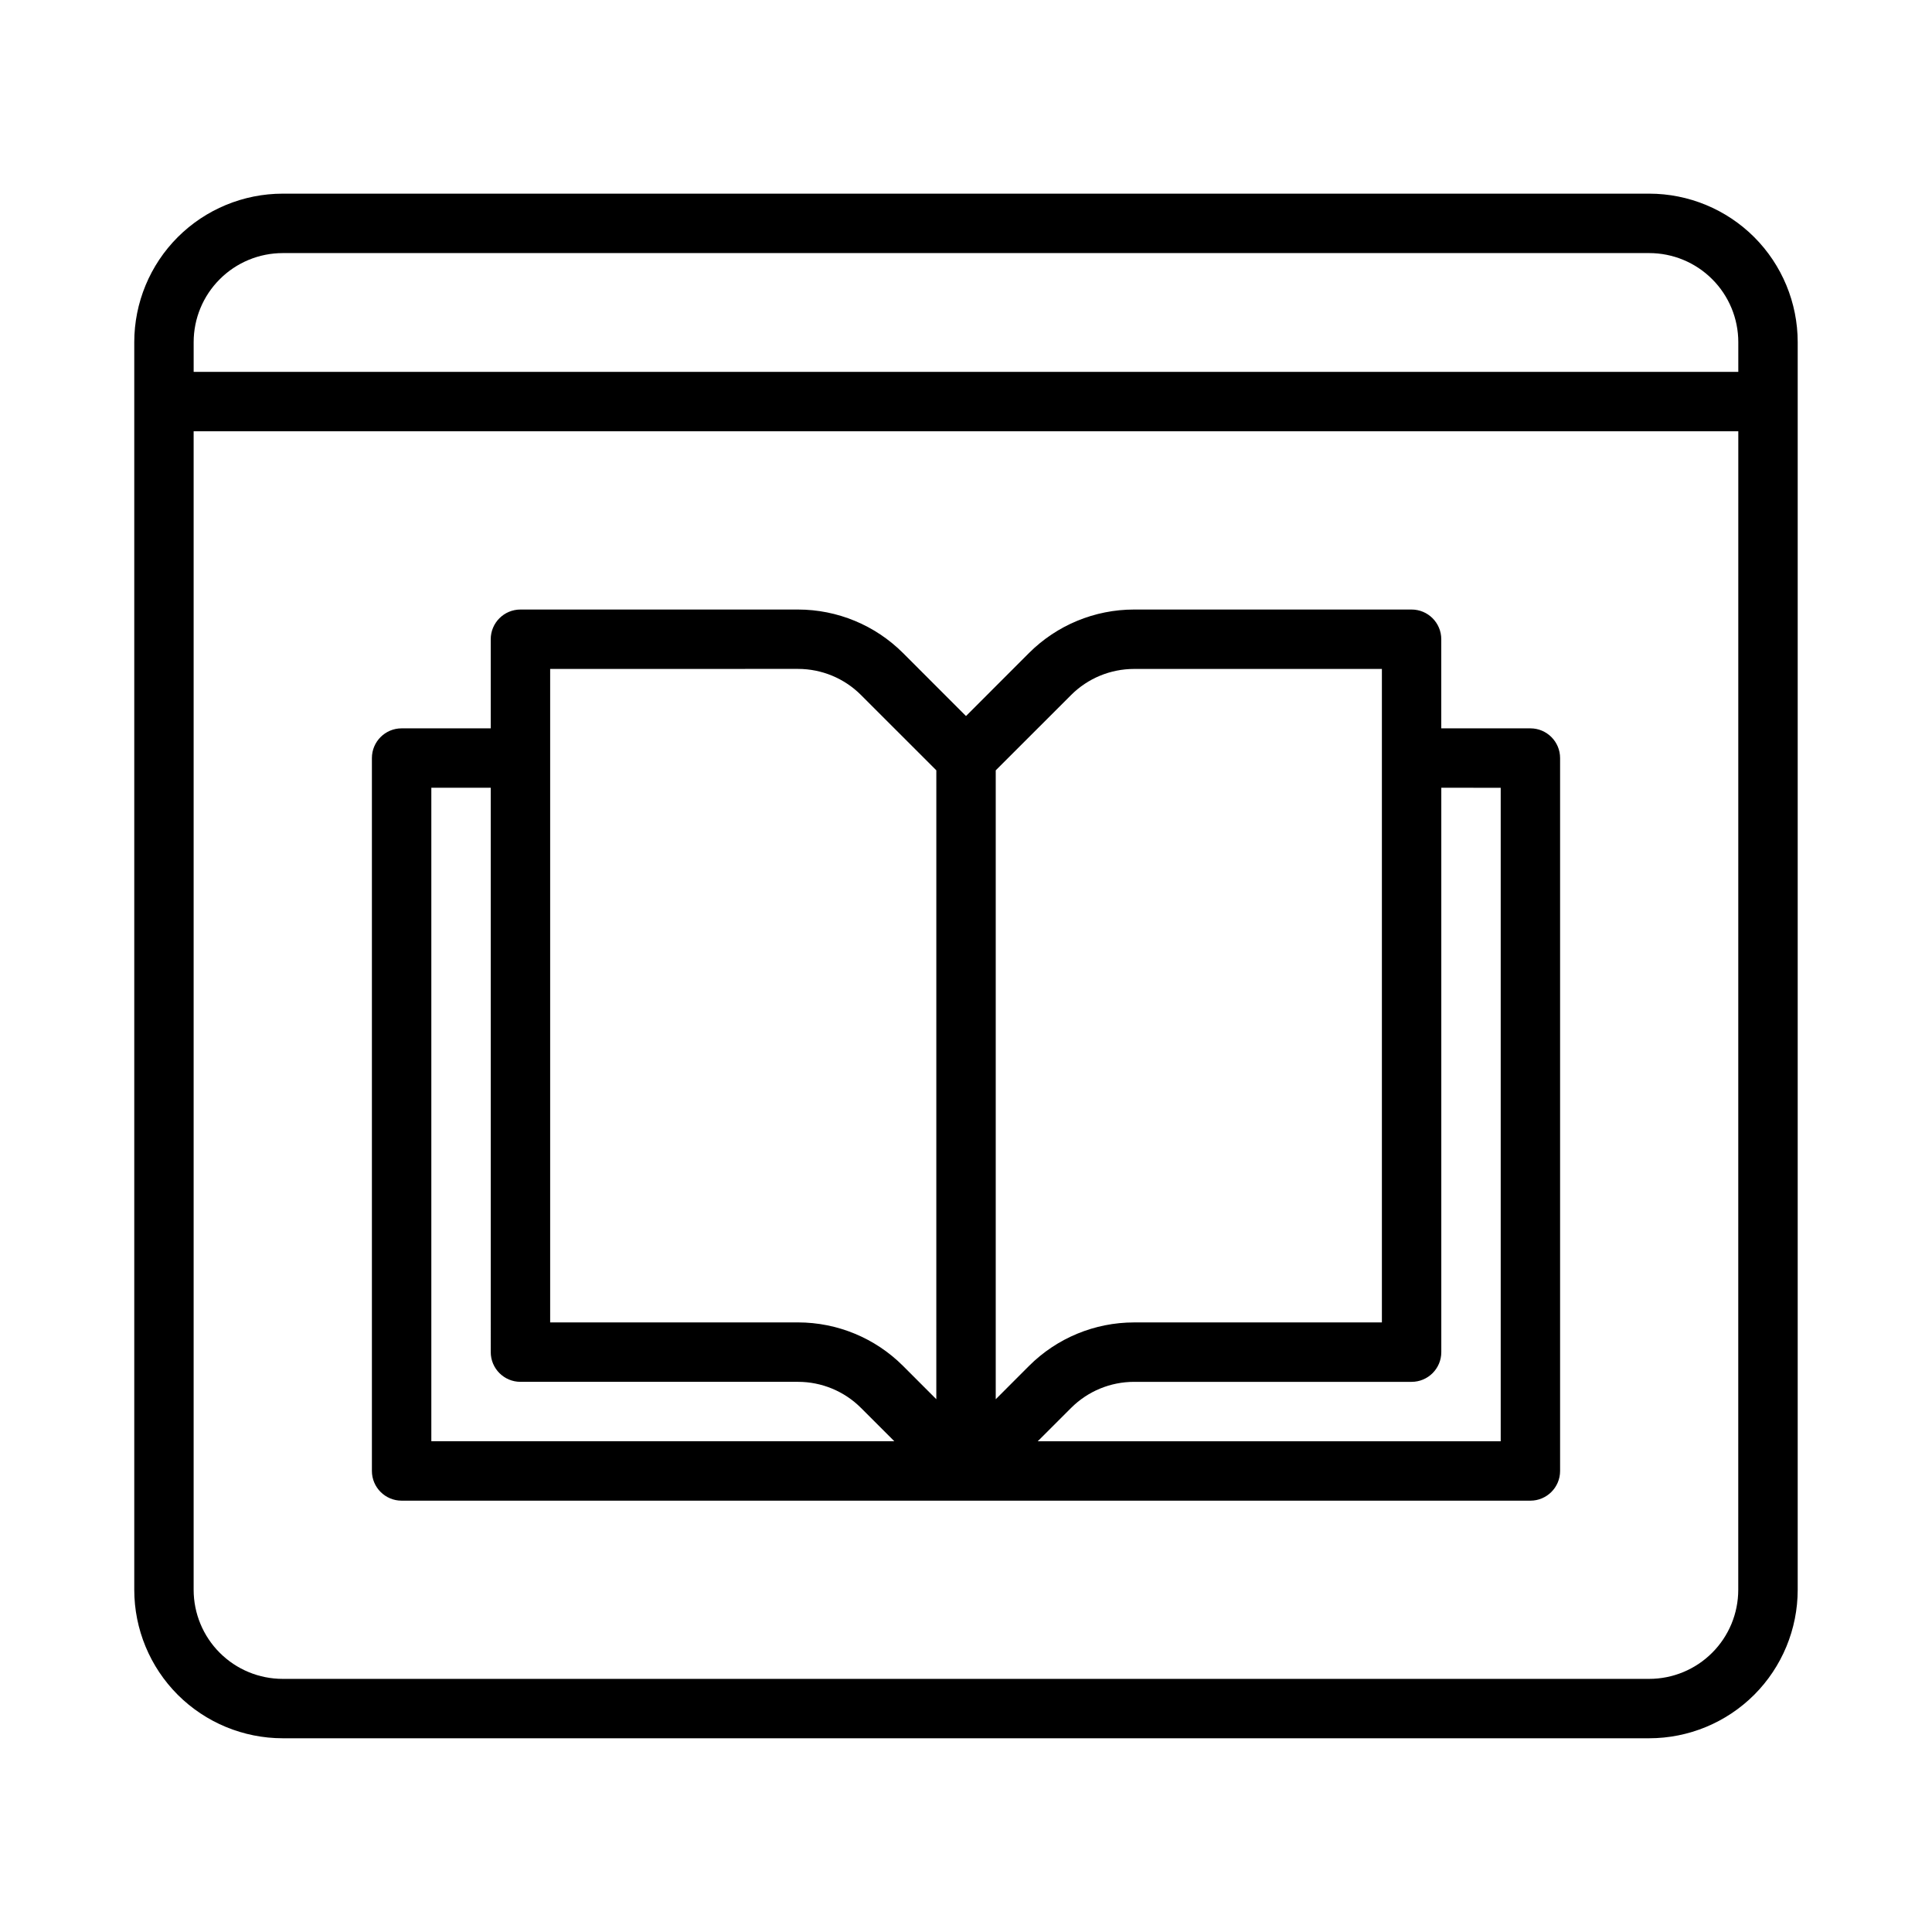 <?xml version="1.0" encoding="UTF-8"?>
<!-- Uploaded to: ICON Repo, www.iconrepo.com, Generator: ICON Repo Mixer Tools -->
<svg fill="#000000" width="800px" height="800px" version="1.1" viewBox="144 144 512 512" xmlns="http://www.w3.org/2000/svg">
 <g fill-rule="evenodd">
  <path d="m620.41 234.68c0-10.438-4.148-20.453-11.523-27.836-7.383-7.375-17.398-11.523-27.836-11.523h-362.11c-10.438 0-20.453 4.148-27.836 11.523-7.375 7.383-11.523 17.398-11.523 27.836v330.62c0 10.438 4.148 20.453 11.523 27.836 7.383 7.375 17.398 11.523 27.836 11.523h362.11c10.438 0 20.453-4.148 27.836-11.523 7.375-7.383 11.523-17.398 11.523-27.836zm-15.742 23.617h-409.35v307.01c0 6.266 2.488 12.273 6.918 16.695 4.426 4.434 10.43 6.918 16.695 6.918h362.11c6.266 0 12.273-2.488 16.695-6.918 4.434-4.426 6.918-10.43 6.918-16.695zm0-15.742v-7.871c0-6.266-2.488-12.273-6.918-16.695-4.426-4.434-10.43-6.918-16.695-6.918h-362.11c-6.266 0-12.273 2.488-16.695 6.918-4.438 4.418-6.926 10.426-6.926 16.691v7.871z"/>
  <path d="m274.05 337.02v-23.617c0-4.344 3.527-7.871 7.871-7.871h73.547c10.438 0 20.453 4.148 27.836 11.523l16.695 16.703 16.695-16.703c7.383-7.375 17.398-11.523 27.836-11.523h73.551c4.344 0 7.871 3.527 7.871 7.871v23.617h23.617c4.344 0 7.871 3.527 7.871 7.871v188.93c0 4.344-3.527 7.871-7.871 7.871h-299.14c-4.344 0-7.871-3.527-7.871-7.871v-188.93c0-4.344 3.527-7.871 7.871-7.871zm0 15.742h-15.742v173.18h122.7l-8.832-8.824c-4.426-4.434-10.43-6.918-16.695-6.918h-73.555c-4.344 0-7.871-3.527-7.871-7.871zm251.91 0v149.57c0 4.344-3.527 7.871-7.871 7.871h-73.547c-6.266 0-12.273 2.488-16.695 6.918l-8.832 8.824 122.69 0.004v-173.18zm-118.08 162.05 8.824-8.832c7.383-7.375 17.398-11.523 27.836-11.523h65.676v-173.18h-65.676c-6.266 0-12.273 2.488-16.695 6.918l-19.965 19.957zm-15.742-166.67-19.965-19.957c-4.426-4.434-10.43-6.918-16.695-6.918l-65.68 0.004v173.18h65.676c10.438 0 20.453 4.148 27.836 11.523l8.824 8.832z"/>
 </g>
</svg>